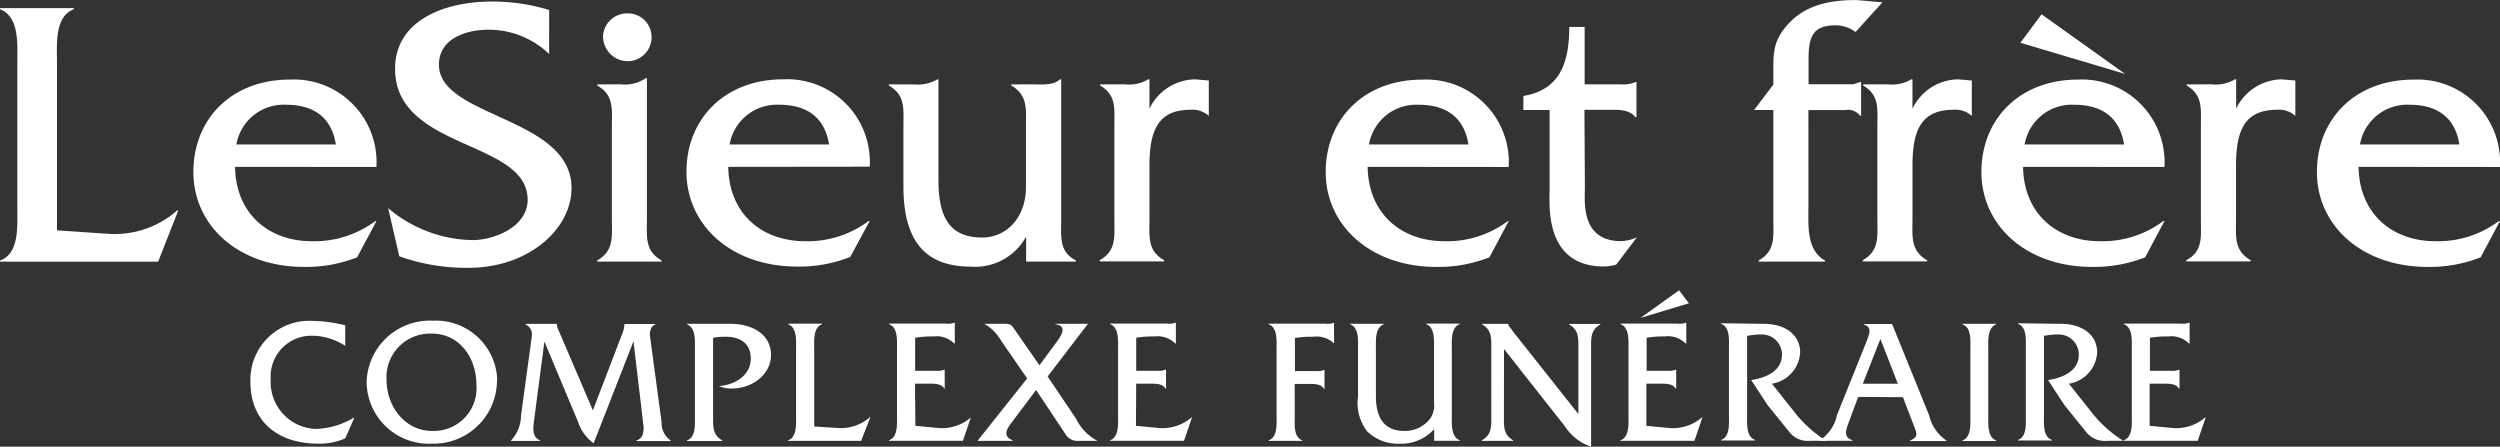 <svg data-name="Groupe 30943" xmlns="http://www.w3.org/2000/svg" width="239.864" height="42.854" viewBox="0 0 239.864 42.854">
    <rect x="0" y="0" width="239.864" height="42.854" fill="#333333" stroke="none"/>
    <path data-name="Tracé 4818" d="M210.934 85.5a9.087 9.087 0 0 0 6.544-2.256h.1l-1.934 4.919H200.47v-.11c1.883-.645 1.663-3.4 1.663-5.067V69.049c0-1.7.219-4.4-1.663-5.1v-.11h7.092v.1c-1.883.7-1.625 3.436-1.625 5.1V85.16z" transform="translate(-200.47 -63.06)" style="fill:#fff"/>
    <path data-name="Tracé 4819" d="M233.247 82.848c.071 4.513 3.224 7.137 7.395 7.137a9.758 9.758 0 0 0 6.06-1.934h.11l-1.85 3.475a13.291 13.291 0 0 1-5.1.922c-6.286 0-10.612-3.958-10.612-9.1s3.707-8.871 9.245-8.871a7.93 7.93 0 0 1 8.317 8.381zm9.671-2.147c-.406-2.579-2.108-3.81-4.771-3.81a4.6 4.6 0 0 0-4.771 3.81z" transform="translate(-210.695 -66.84)" style="fill:#fff"/>
    <path data-name="Tracé 4820" d="M273.677 67.889a8.383 8.383 0 0 0-5.8-2.327c-2.108 0-4.771.812-4.771 3.365 0 5.067 12.72 4.99 12.72 11.83 0 3.958-4.139 7.653-9.909 7.653a19.135 19.135 0 0 1-6.617-1.11l-1.07-4.622a12.8 12.8 0 0 0 8.1 3.069c2.108 0 5.287-1.289 5.287-3.868 0-5.77-12.72-4.732-12.72-12.572 0-4.661 4.771-6.447 9.277-6.447a18.568 18.568 0 0 1 5.506.812z" transform="translate(-220.991 -62.712)" style="fill:#fff"/>
    <path data-name="Tracé 4821" d="M291.607 71.426a3.56 3.56 0 0 0 2.4-.593h.11v13.5c0 1.7-.219 3.069 1.406 3.991v.11h-6.173v-.11c1.625-.922 1.405-2.3 1.405-3.991v-8.839c0-1.7.219-3.03-1.405-3.952v-.11zm.7-2.218a2.386 2.386 0 0 1-2.4-2.373V66.8a2.309 2.309 0 0 1 2.43-2.18h.007a2.263 2.263 0 0 1 2.218 2.3 2.3 2.3 0 0 1-2.253 2.288z" transform="translate(-232.048 -63.335)" style="fill:#fff"/>
    <path data-name="Tracé 4822" d="M306.64 82.834c.071 4.513 3.224 7.137 7.395 7.137a9.753 9.753 0 0 0 6.06-1.934h.11l-1.863 3.443a13.291 13.291 0 0 1-5.1.922c-6.286 0-10.612-3.958-10.612-9.1s3.752-8.865 9.265-8.865a7.93 7.93 0 0 1 8.317 8.381zm9.671-2.147c-.406-2.579-2.108-3.81-4.771-3.81a4.6 4.6 0 0 0-4.771 3.81z" transform="translate(-236.766 -66.826)" style="fill:#fff"/>
    <path data-name="Tracé 4823" d="M346.4 74.914c.961 0 2.108.148 2.772-.484h.11v13.461c0 1.7-.219 3.069 1.405 3.92v.11h-4.771v-2.4a5.565 5.565 0 0 1-5.325 2.882c-4.365 0-6.447-2.476-6.447-7.691V79.02c0-1.7.219-3.069-1.405-3.991v-.11h2.4a3.661 3.661 0 0 0 2.257-.484h.11v9.671c0 3.4.961 5.506 4.178 5.506 2.437 0 4.216-2 4.216-4.842v-5.711c0-1.741.219-3.069-1.405-4.029v-.11z" transform="translate(-247.464 -66.823)" style="fill:#fff"/>
    <path data-name="Tracé 4824" d="M366.535 74.914a3.6 3.6 0 0 0 2.257-.484h.11v2.817a4.946 4.946 0 0 1 4.365-2.811l1.328.11v3.4a2.289 2.289 0 0 0-1.7-.593c-2.811 0-3.991 1.476-3.991 5.287v5.16c0 1.7-.219 3.069 1.405 3.991v.11h-6.179v-.11c1.625-.922 1.405-2.3 1.405-3.991v-8.82c0-1.7.219-3.03-1.367-3.952v-.11z" transform="translate(-258.616 -66.823)" style="fill:#fff"/>
    <path data-name="Tracé 4825" d="M401.783 82.848c.077 4.513 3.224 7.137 7.395 7.137a9.759 9.759 0 0 0 6.06-1.934h.084l-1.85 3.475a13.29 13.29 0 0 1-5.1.922c-6.286 0-10.612-3.958-10.612-9.1s3.733-8.868 9.24-8.868a7.93 7.93 0 0 1 8.317 8.381zm9.671-2.147c-.406-2.579-2.108-3.81-4.771-3.81a4.6 4.6 0 0 0-4.771 3.81z" transform="translate(-270.564 -66.84)" style="fill:#fff"/>
    <path data-name="Tracé 4826" d="M433.079 81.984c0 1.405-.445 5.209 3.514 5.209a4.168 4.168 0 0 0 1.476-.367l-1.979 2.611a4.161 4.161 0 0 1-1.18.187c-5.732 0-5.216-5.912-5.216-7.356v-7.659h-2.514v-1.348c3.5-.587 4.4-3.166 4.4-6.621h1.476v5.506h3.475a2.891 2.891 0 0 0 1.406-.219h.09v3.365h-.11c-.593-.774-1.7-.7-2.663-.7h-2.218z" transform="translate(-281.017 -64.055)" style="fill:#fff"/>
    <path data-name="Tracé 4827" d="M466.726 82.371c0 1.812-.219 4.287 1.592 5.248v.11h-6.363v-.11c1.625-.922 1.405-2.3 1.405-3.958V73.184h-1.85l1.85-2.443v-.9c0-2.069-.077-3.223 1.367-4.842 1.7-1.934 4.139-2.366 6.583-2.366l2.514.219-2.579 2.85a3.225 3.225 0 0 0-1.883-.645c-2.179 0-2.624 1.038-2.624 3.224v2.437h4.287l.645-.219h.11v3.224h-.11a1.432 1.432 0 0 0-1.4-.535h-3.546z" transform="translate(-293.214 -62.63)" style="fill:#fff"/>
    <path data-name="Tracé 4828" d="M480.085 74.914a3.589 3.589 0 0 0 2.257-.484h.11v2.817a4.946 4.946 0 0 1 4.365-2.811l1.328.11v3.4a2.289 2.289 0 0 0-1.7-.593c-2.811 0-3.991 1.476-3.991 5.287v5.16c0 1.7-.219 3.069 1.406 3.991v.11h-6.18v-.11c1.625-.922 1.406-2.3 1.406-3.991v-8.82c0-1.7.219-3.03-1.367-3.952v-.11z" transform="translate(-298.959 -66.823)" style="fill:#fff"/>
    <path data-name="Tracé 4829" d="M499.337 79.395c.071 4.513 3.224 7.137 7.395 7.137a9.759 9.759 0 0 0 6.06-1.934h.11l-1.85 3.475a13.291 13.291 0 0 1-5.1.922c-6.286 0-10.612-3.958-10.612-9.1s3.733-8.871 9.245-8.871a7.93 7.93 0 0 1 8.317 8.381zm9.8-8.91-10.057-2.991 2.031-2.734zm-.11 6.763c-.406-2.579-2.108-3.81-4.771-3.81a4.6 4.6 0 0 0-4.771 3.81z" transform="translate(-305.233 -63.387)" style="fill:#fff"/>
    <path data-name="Tracé 4830" d="M528.248 74.914a3.589 3.589 0 0 0 2.256-.484h.11v2.817a4.945 4.945 0 0 1 4.352-2.811l1.328.11v3.4a2.289 2.289 0 0 0-1.7-.593c-2.811 0-3.991 1.476-3.991 5.287v5.16c0 1.7-.219 3.069 1.406 3.991v.11h-6.179v-.11c1.637-.877 1.4-2.276 1.4-3.971v-8.838c0-1.7.219-3.03-1.367-3.952v-.11z" transform="translate(-316.066 -66.823)" style="fill:#fff"/>
    <path data-name="Tracé 4831" d="M549.267 82.848c.071 4.513 3.224 7.137 7.395 7.137a9.758 9.758 0 0 0 6.06-1.934h.11l-1.85 3.475a13.29 13.29 0 0 1-5.1.922c-6.286 0-10.612-3.958-10.612-9.1s3.73-8.868 9.245-8.868a7.93 7.93 0 0 1 8.317 8.381zm9.671-2.147c-.406-2.579-2.108-3.81-4.771-3.81A4.6 4.6 0 0 0 549.4 80.7z" transform="translate(-322.972 -66.84)" style="fill:#fff"/>
    <path data-name="Tracé 4832" d="M246.837 112.778a5.923 5.923 0 0 0-3.159-.973 3.916 3.916 0 0 0-3.991 4.2 4.491 4.491 0 0 0 4.332 4.745 7.525 7.525 0 0 0 3.636-1.077h.052l-.87 1.979a6.053 6.053 0 0 1-2.579.509c-4.029 0-6.518-2.25-6.518-5.905a5.652 5.652 0 0 1 5.989-5.873 13.628 13.628 0 0 1 3.108.426z" transform="translate(-213.712 -79.595)" style="fill:#fff"/>
    <path data-name="Tracé 4833" d="M267.537 116.144a6.086 6.086 0 0 1-6.157 6.009h-.122a5.975 5.975 0 0 1-6.228-5.925 6.067 6.067 0 0 1 6.247-5.88h.18a5.893 5.893 0 0 1 6.105 5.672.327.327 0 0 0-.025.124zm-10.593-.064c0 2.392 1.689 4.848 4.371 4.848a4.1 4.1 0 0 0 4.249-4.436c0-2.54-1.586-4.9-4.281-4.9a4.181 4.181 0 0 0-4.338 4.487z" transform="translate(-219.854 -79.583)" style="fill:#fff"/>
    <path data-name="Tracé 4834" d="M287.148 111.9a3 3 0 0 0 .258-1.057h2.966v.052c-.413.116-.529.645-.529 1.006l1.128 8.381a2.024 2.024 0 0 0 .87 1.741v.052h-3.294v-.052c.6-.187.7-.7.7-1.289l-.974-8.226-3.823 9.78a4.128 4.128 0 0 1-1.5-2.063l-3.224-7.7-.961 7.337c-.135 1.044-.258 1.792.548 2.153v.052h-2.783v-.052a3.565 3.565 0 0 0 .954-2.392l.974-7.15c.071-.477.258-1.16-.529-1.586v-.052h2.985a2.014 2.014 0 0 0 .239.767l3.224 7.53z" transform="translate(-227.493 -79.759)" style="fill:#fff"/>
    <path data-name="Tracé 4835" d="M306.858 110.82c2.218 0 3.907 1.077 3.907 2.985s-1.825 3.223-3.752 3.223a2.845 2.845 0 0 1-1.244-.239c1.47-.084 3.056-.993 3.056-2.63 0-1.5-1.057-2.1-2.424-2.1a6.849 6.849 0 0 0-1.193.1v7.7c0 .954 0 1.638.89 2.153v.052h-3.4v-.052c.87-.309.767-1.573.767-2.34v-6.447c0-.767.1-2.011-.748-2.353v-.052z" transform="translate(-236.791 -79.752)" style="fill:#fff"/>
    <path data-name="Tracé 4836" d="M322.579 120.812a4.2 4.2 0 0 0 3.024-1.038h.045l-.89 2.269h-7.008v-.052c.87-.309.767-1.573.767-2.34V113.2c0-.787.1-2.031-.767-2.353v-.047h3.262v.052c-.87.322-.754 1.586-.754 2.353v7.459z" transform="translate(-242.138 -79.745)" style="fill:#fff"/>
    <path data-name="Tracé 4837" d="m335.3 120.55 2.166.206a4.255 4.255 0 0 0 3.159-1.006l-.767 2.237h-7.088v-.052c.87-.309.767-1.573.767-2.34v-6.447c0-.787.1-2.031-.767-2.353v-.052h5.461a1.745 1.745 0 0 0 .8-.084h.052v2h-.052a2.393 2.393 0 0 0-2.012-.683 9.6 9.6 0 0 0-1.741.123v3.172h2.031a1.758 1.758 0 0 0 .754-.1h.052v1.812h-.039c-.271-.5-.993-.477-1.522-.477h-1.289z" transform="translate(-247.474 -79.695)" style="fill:#fff"/>
    <path data-name="Tracé 4838" d="M349.224 120.31c-.413.548-.922 1.289.116 1.689v.052H346V122l4.726-5.938-2.476-3.585a4.363 4.363 0 0 0-1.638-1.657h1.966c.529 0 .683.135.851.413l2.476 3.565 1.689-2.289c.425-.58 1.006-1.5-.155-1.638v-.052h3.12l-3.868 5.054 2.734 4.062a4.718 4.718 0 0 0 2.05 2.115h-1.934a1.289 1.289 0 0 1-1.109-.6l-2.85-4.281z" transform="translate(-252.175 -79.752)" style="fill:#fff"/>
    <path data-name="Tracé 4839" d="m368.152 120.55 2.166.206a4.255 4.255 0 0 0 3.159-1.006h.052l-.767 2.237h-7.092v-.052c.87-.309.767-1.573.767-2.34v-6.447c0-.787.1-2.031-.767-2.353v-.052h5.461a1.745 1.745 0 0 0 .8-.084h.052v2h-.052a2.393 2.393 0 0 0-2.012-.683 9.6 9.6 0 0 0-1.741.123v3.172h2.031a1.758 1.758 0 0 0 .754-.1h.077v1.812h-.052c-.271-.5-.993-.477-1.522-.477h-1.289z" transform="translate(-259.163 -79.695)" style="fill:#fff"/>
    <path data-name="Tracé 4840" d="M391.768 119.606c0 .767-.135 2.011.716 2.34V122h-3.224v-.052c.87-.309.767-1.573.767-2.34v-6.447c0-.787.1-2.031-.767-2.353v-.052h5.461a1.746 1.746 0 0 0 .8-.084h.019v1.979a2.438 2.438 0 0 0-2.011-.645 9.592 9.592 0 0 0-1.741.122v3.172h2.05a1.71 1.71 0 0 0 .735-.1h.051v1.812h-.051c-.271-.509-.993-.477-1.522-.477h-1.289z" transform="translate(-267.544 -79.698)" style="fill:#fff"/>
    <path data-name="Tracé 4841" d="M409.459 120.912a4.241 4.241 0 0 1-3.346 1.4 4.19 4.19 0 0 1-3.088-1.193 4.481 4.481 0 0 1-.87-3.359v-4.56c0-.767.116-2.011-.754-2.34v-.052h3.223v.052c-.851.322-.754 1.573-.754 2.34v4.558c0 2.269.954 3.327 2.714 3.327a3.018 3.018 0 0 0 2.5-1.193 2.249 2.249 0 0 0 .361-1.554v-5.158c0-.767.1-2.011-.748-2.34v-.052h3.224v.052c-.87.322-.767 1.573-.767 2.353v6.447c0 .767-.1 2.011.767 2.34v.052h-2.456z" transform="translate(-271.858 -79.741)" style="fill:#fff"/>
    <path data-name="Tracé 4842" d="M423.115 119.837c0 .954 0 1.638.89 2.166v.052h-3V122c.9-.529.9-1.212.9-2.166v-6.808c0-.954 0-1.638-.89-2.147v-.052h2.5a1.055 1.055 0 0 0 .258.425l.239.342 6.247 7.885v-6.447c0-.954 0-1.638-.89-2.147v-.052h3v.052c-.89.509-.89 1.193-.89 2.147v9.574a4.712 4.712 0 0 1-2.5-1.934l-5.854-7.427z" transform="translate(-278.821 -79.755)" style="fill:#fff"/>
    <path data-name="Tracé 4843" d="m444.112 118.834 2.166.206a4.255 4.255 0 0 0 3.159-1.006h.052l-.767 2.237h-7.092v-.052c.87-.309.767-1.573.767-2.34v-6.447c0-.787.1-2.031-.767-2.353v-.052h5.461a1.745 1.745 0 0 0 .8-.084h.051v2h-.051a2.393 2.393 0 0 0-2.012-.683 9.593 9.593 0 0 0-1.741.122v3.172h2.031a1.758 1.758 0 0 0 .754-.1h.052v1.812h-.052c-.271-.5-.993-.477-1.522-.477h-1.289zm3.14-13 .941 1.244-4.642 1.4z" transform="translate(-286.151 -77.979)" style="fill:#fff"/>
    <path data-name="Tracé 4844" d="M460.655 110.792c2.289 0 3.533 1.193 3.533 2.746a3.223 3.223 0 0 1-2.714 3l2.456 3.088a11.99 11.99 0 0 0 2.766 2.392h-1.573a2.244 2.244 0 0 1-1.979-.851l-2.082-2.579-1.573-2.4c1.367-.206 2.953-.838 2.953-2.443a1.934 1.934 0 0 0-1.934-1.934h-.251a8.888 8.888 0 0 0-1.16.135v7.646c0 .787-.1 2.031.767 2.34v.052H456.6v-.052c.87-.309.754-1.573.754-2.34v-6.447c0-.787.123-2.031-.754-2.353v-.052z" transform="translate(-291.469 -79.723)" style="fill:#fff"/>
    <path data-name="Tracé 4845" d="m474.968 117.849-.89 2.4c-.361.954-.477 1.451.342 1.76v.052h-3.14v-.052a3.805 3.805 0 0 0 1.657-2.424l2.85-7.092c.239-.645.561-1.335-.258-1.586v-.052h2.695l3.552 8.755a3.979 3.979 0 0 0 1.67 2.424v.052h-3.5v-.052c.838-.374.7-.561.239-1.76l-.922-2.4zm2.134-5.564-1.689 4.3h3.365z" transform="translate(-296.685 -79.766)" style="fill:#fff"/>
    <path data-name="Tracé 4846" d="M493.284 113.225c0-.787.123-2.031-.754-2.353v-.052h3.224v.052c-.851.322-.754 1.586-.754 2.353v6.447c0 .767-.1 2.011.754 2.34v.052h-3.224v-.052c.851-.309.754-1.573.754-2.34z" transform="translate(-304.235 -79.752)" style="fill:#fff"/>
    <path data-name="Tracé 4847" d="M504.848 110.792c2.289 0 3.533 1.193 3.533 2.746a3.223 3.223 0 0 1-2.714 3l2.456 3.088a11.991 11.991 0 0 0 2.766 2.392H509.3a2.244 2.244 0 0 1-1.979-.851l-2.082-2.579-1.573-2.4c1.367-.206 2.953-.838 2.953-2.443a1.934 1.934 0 0 0-1.934-1.934h-.251a8.887 8.887 0 0 0-1.16.135v7.646c0 .787-.1 2.031.767 2.34v.052h-3.261v-.052c.87-.309.754-1.573.754-2.34v-6.447c0-.787.123-2.031-.754-2.353v-.052z" transform="translate(-307.166 -79.723)" style="fill:#fff"/>
    <path data-name="Tracé 4848" d="m519.012 120.55 2.166.206a4.255 4.255 0 0 0 3.159-1.006h.051l-.767 2.237h-7.091v-.052c.87-.309.767-1.573.767-2.34v-6.447c0-.787.1-2.031-.767-2.353v-.052h5.461a1.746 1.746 0 0 0 .8-.084h.052v2h-.052a2.393 2.393 0 0 0-2.012-.683 9.6 9.6 0 0 0-1.741.123v3.172h2.031a1.758 1.758 0 0 0 .754-.1h.052v1.812h-.052c-.271-.5-.993-.477-1.522-.477h-1.289z" transform="translate(-312.761 -79.695)" style="fill:#fff"/>
</svg>
